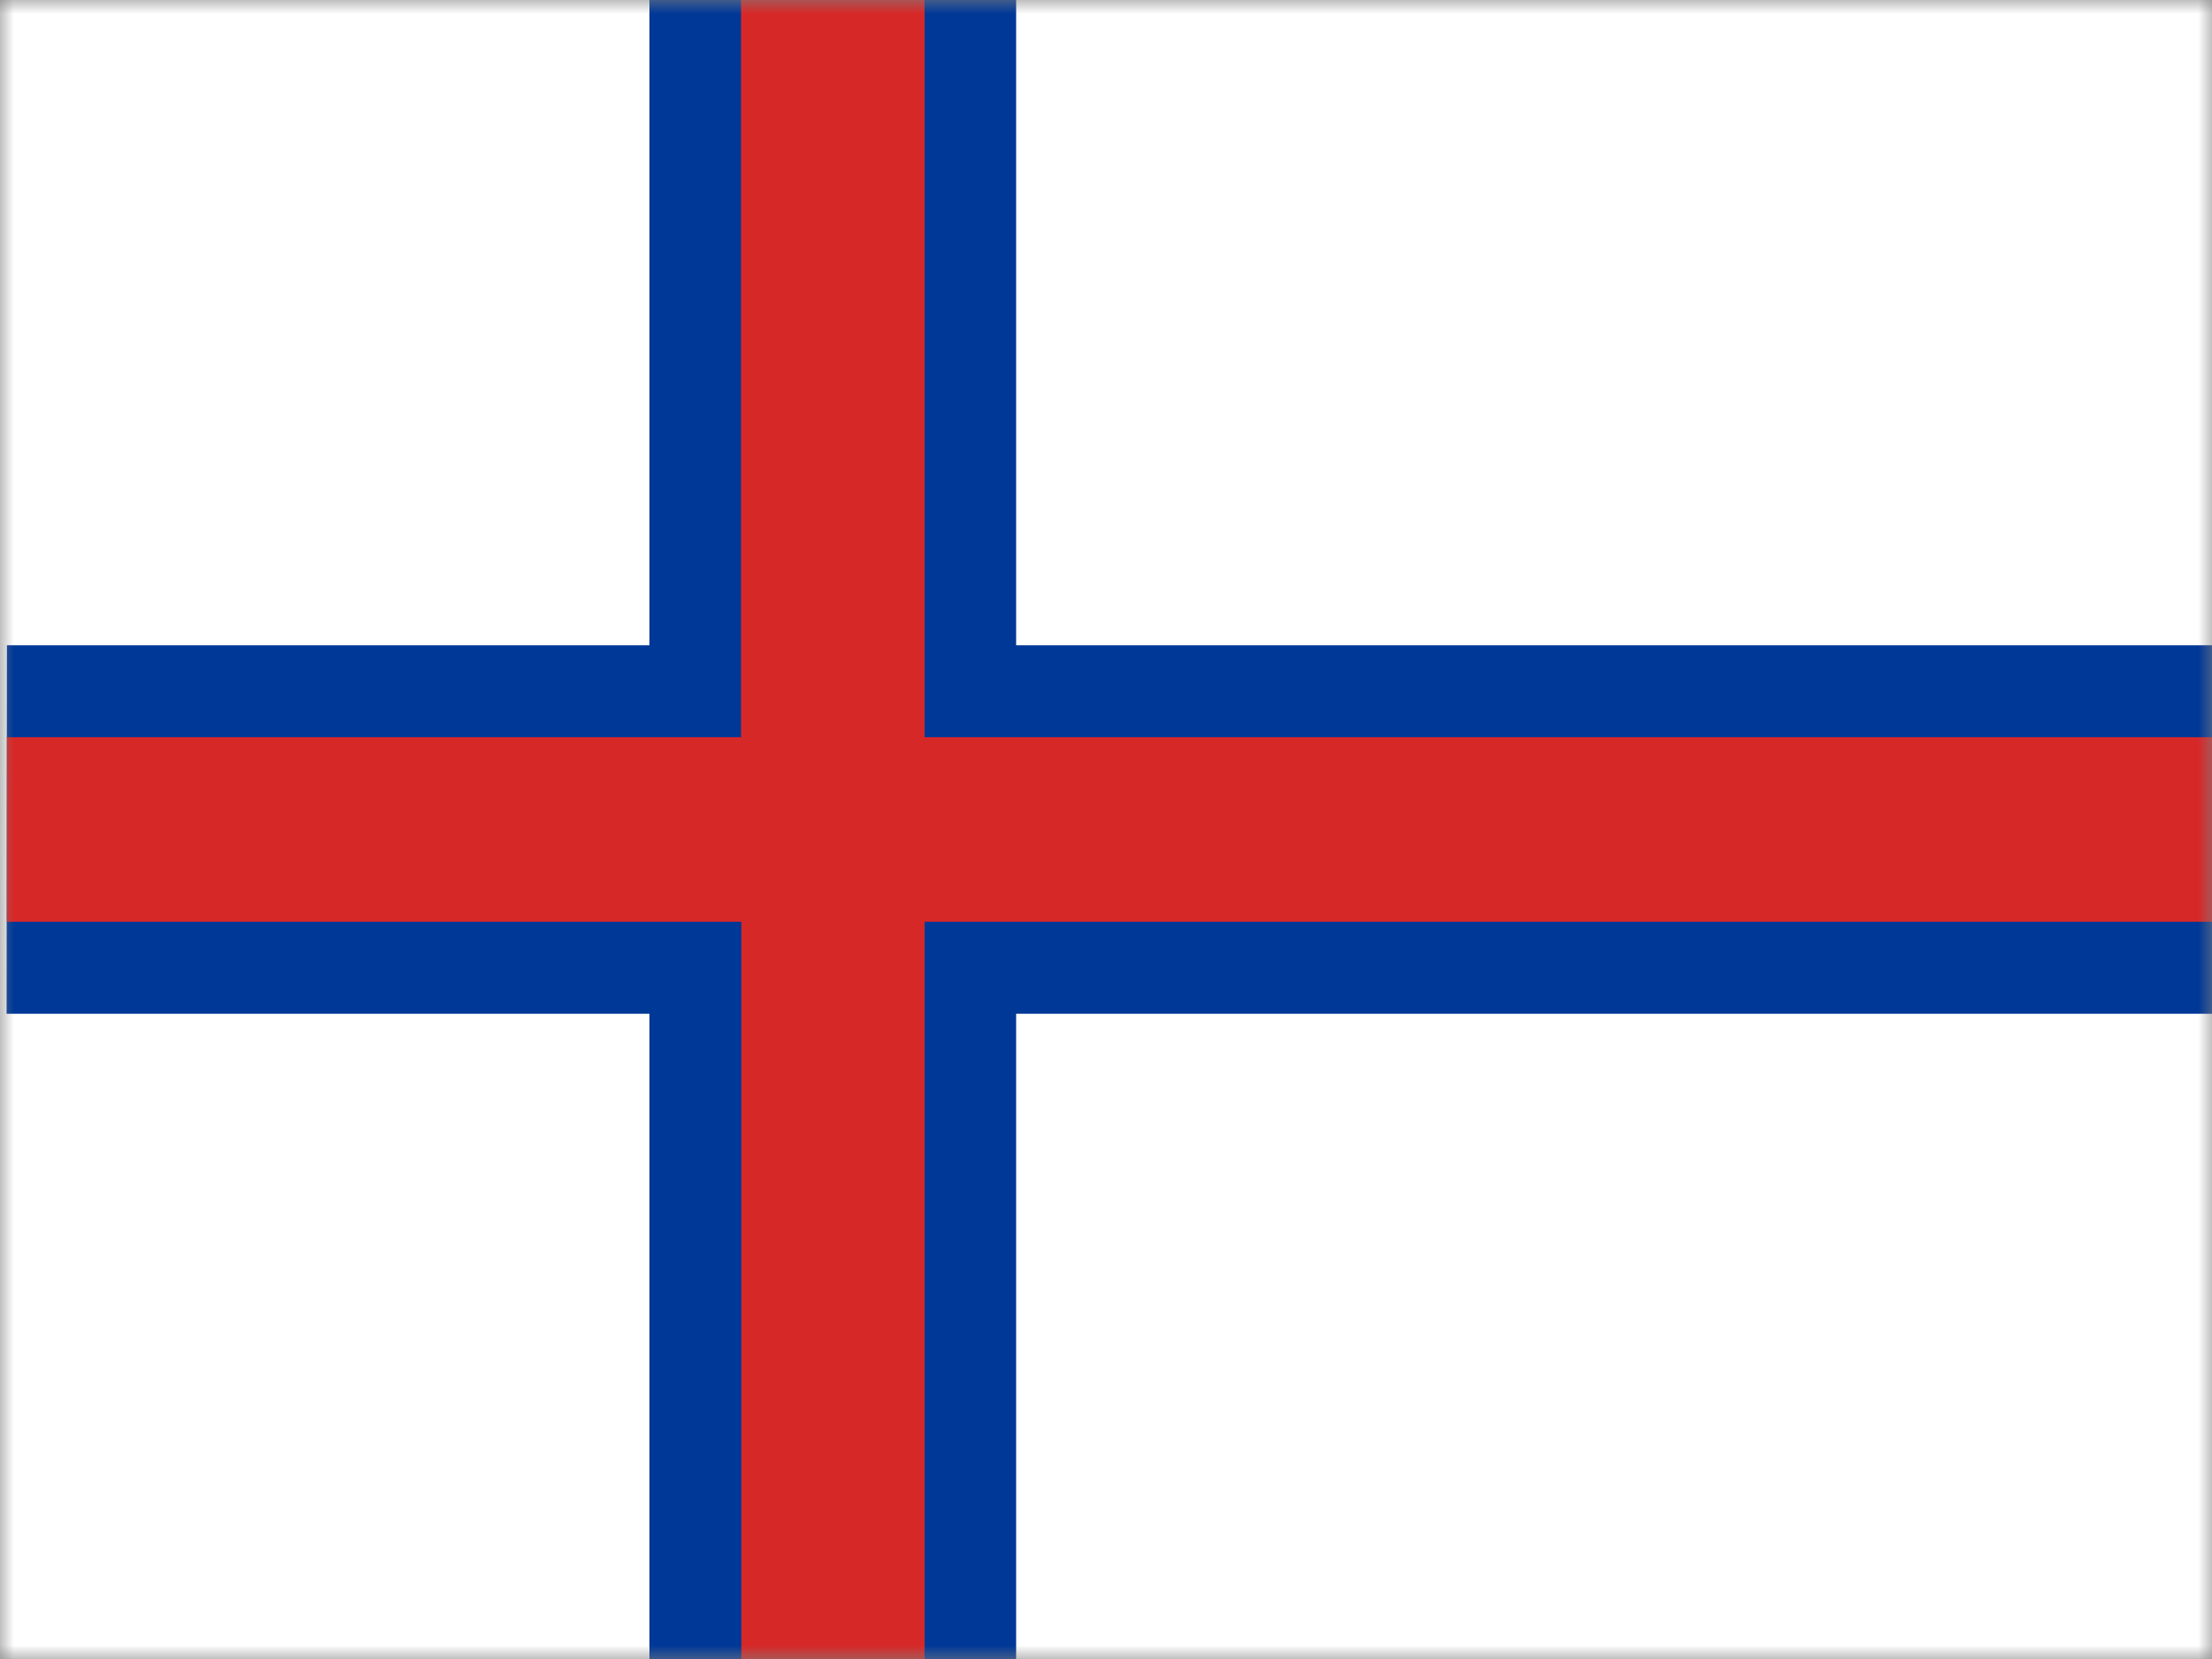 <svg width="80" height="60" viewBox="0 0 80 60" fill="none" xmlns="http://www.w3.org/2000/svg">
<rect x="0" y="0" width="80" height="60" fill="#808080" stroke="none"/>
<g clip-path="url(#clip0_4285_35665)">
<mask id="mask0_4285_35665" style="mask-type:luminance" maskUnits="userSpaceOnUse" x="0" y="0" width="80" height="60">
<path d="M0 0H80V60H0V0Z" fill="white"/>
</mask>
<g mask="url(#mask0_4285_35665)">
<path fill-rule="evenodd" clip-rule="evenodd" d="M0 0H82.987V60H0V0Z" fill="white"/>
<path fill-rule="evenodd" clip-rule="evenodd" d="M0.25 23.337H23.488V0H36.75V23.337H83.225V36.663H36.75V60H23.488V36.663H0.238L0.25 23.337Z" fill="#003897"/>
<path fill-rule="evenodd" clip-rule="evenodd" d="M0.25 26.663H26.8V0H33.438V26.663H83.25V33.337H33.438V60H26.812V33.337H0.25V26.663Z" fill="#D72828"/>
</g>
</g>
<defs>
<clipPath id="clip0_4285_35665">
<rect width="80" height="60" fill="white"/>
</clipPath>
</defs>
</svg>
